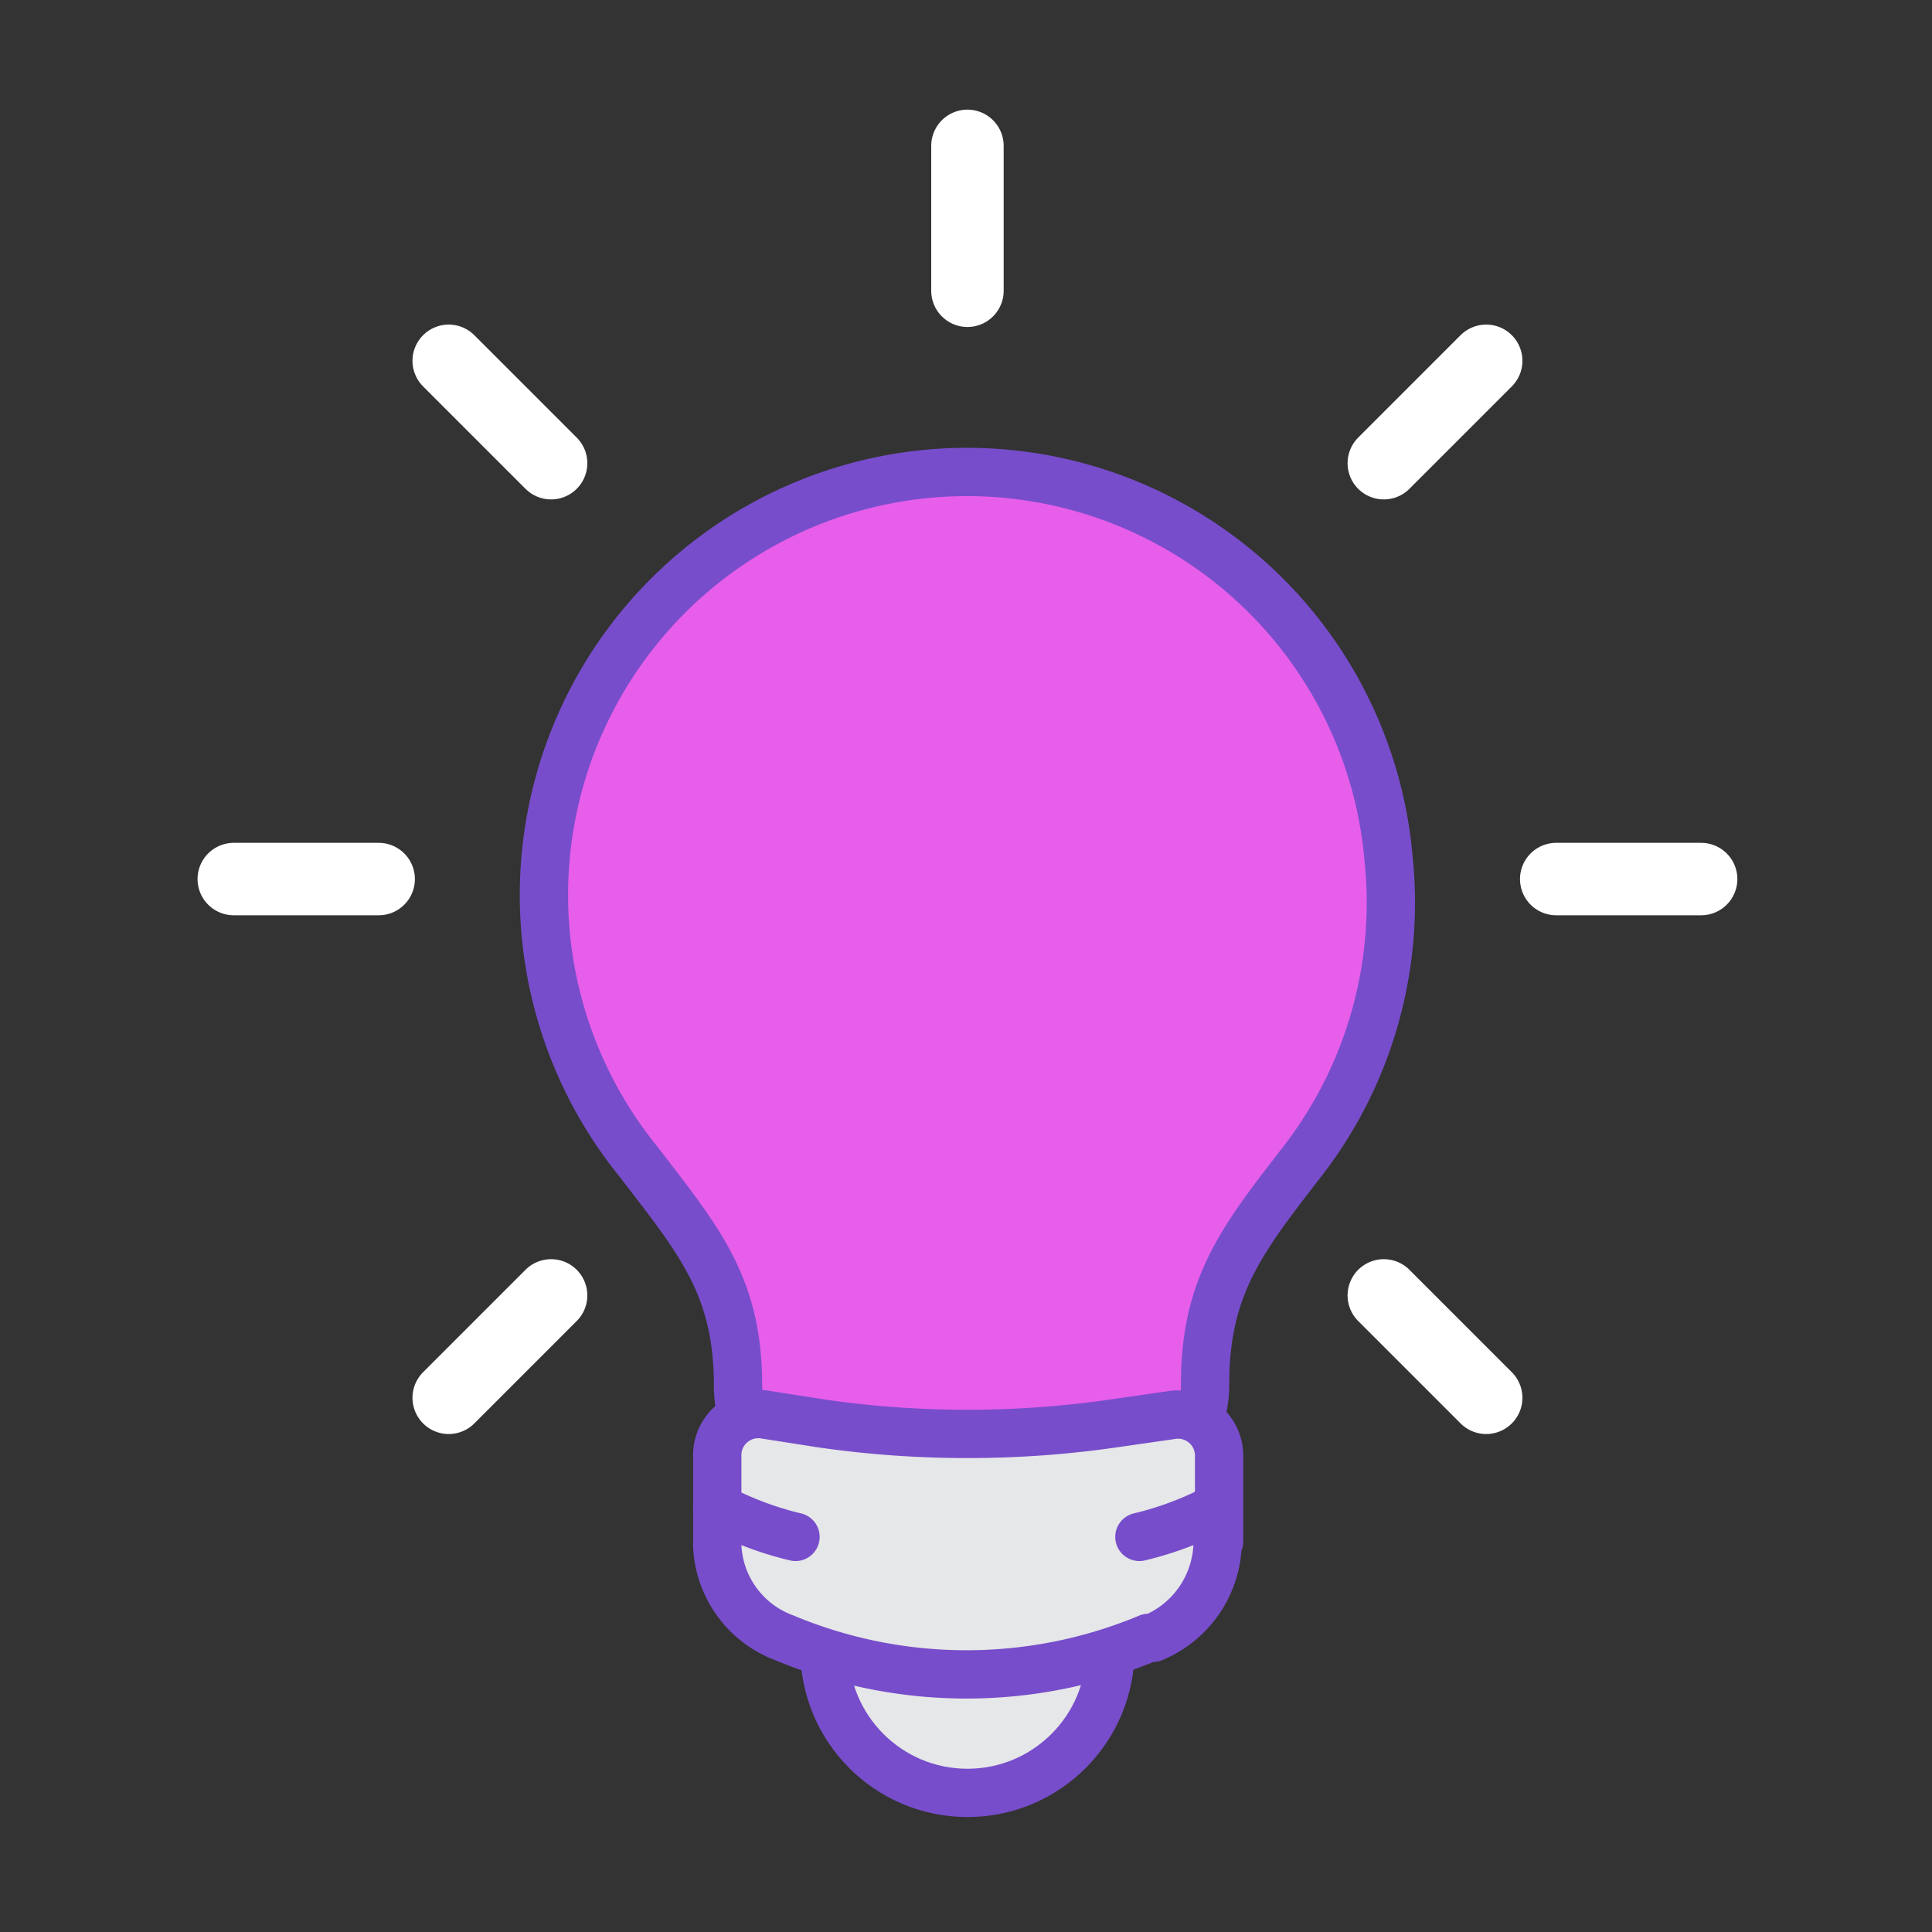 <svg id="Icon" xmlns="http://www.w3.org/2000/svg" viewBox="0 0 40 40"><rect x="0" y="0" width="40" height="40" fill="#333333" stroke="none"/><title>set-led-magenta</title><path d="M28.75,17.79A8.75,8.75,0,0,1,27,24c-1.26,1.63-2.05,2.6-2.05,4.66V28.57a2.36,2.36,0,0,1-1.31,2.2l0,0a8.11,8.11,0,0,1-7.06,0h0a2.31,2.31,0,0,1-1.3-2.08c0-2.06-.8-3-2.07-4.65A8.76,8.76,0,1,1,28.75,17.79Z" fill="#e65eea" stroke="#774dcb" stroke-linecap="round" stroke-linejoin="round"/><circle cx="20.03" cy="34.16" r="2.96" fill="#e6e7e8" stroke="#774dcb" stroke-linecap="round" stroke-linejoin="round"/><path d="M25.21,31.91a2.17,2.17,0,0,1-1.34,2l-0.09,0a9.77,9.77,0,0,1-7.54,0h0A2.13,2.13,0,0,1,14.85,32V30.14a0.85,0.85,0,0,1,1-.85L17,29.47a21.15,21.15,0,0,0,6.06,0l1.18-.17a0.85,0.85,0,0,1,1,.85v1.77Z" fill="#e6e7e8" stroke="#774dcb" stroke-linecap="round" stroke-linejoin="round"/><line x1="7.84" y1="18.2" x2="4.84" y2="18.2" fill="none" stroke="#fff" stroke-linecap="round" stroke-linejoin="round" stroke-width="1.5"/><line x1="35.22" y1="18.2" x2="32.22" y2="18.2" fill="none" stroke="#fff" stroke-linecap="round" stroke-linejoin="round" stroke-width="1.5"/><path d="M14.85,31.21a6.89,6.89,0,0,0,1.62.61" fill="#e6e7e8" stroke="#774dcb" stroke-linecap="round" stroke-linejoin="round"/><path d="M25.21,31.21a6.89,6.89,0,0,1-1.62.61" fill="#e6e7e8" stroke="#774dcb" stroke-linecap="round" stroke-linejoin="round"/><line x1="11.41" y1="26.82" x2="9.29" y2="28.94" fill="none" stroke="#fff" stroke-linecap="round" stroke-linejoin="round" stroke-width="1.5"/><line x1="30.77" y1="7.47" x2="28.65" y2="9.59" fill="none" stroke="#fff" stroke-linecap="round" stroke-linejoin="round" stroke-width="1.5"/><line x1="28.65" y1="26.82" x2="30.77" y2="28.94" fill="none" stroke="#fff" stroke-linecap="round" stroke-linejoin="round" stroke-width="1.5"/><line x1="9.29" y1="7.47" x2="11.41" y2="9.59" fill="none" stroke="#fff" stroke-linecap="round" stroke-linejoin="round" stroke-width="1.5"/><line x1="20.03" y1="3.02" x2="20.03" y2="6.02" fill="none" stroke="#fff" stroke-linecap="round" stroke-linejoin="round" stroke-width="1.5"/></svg>